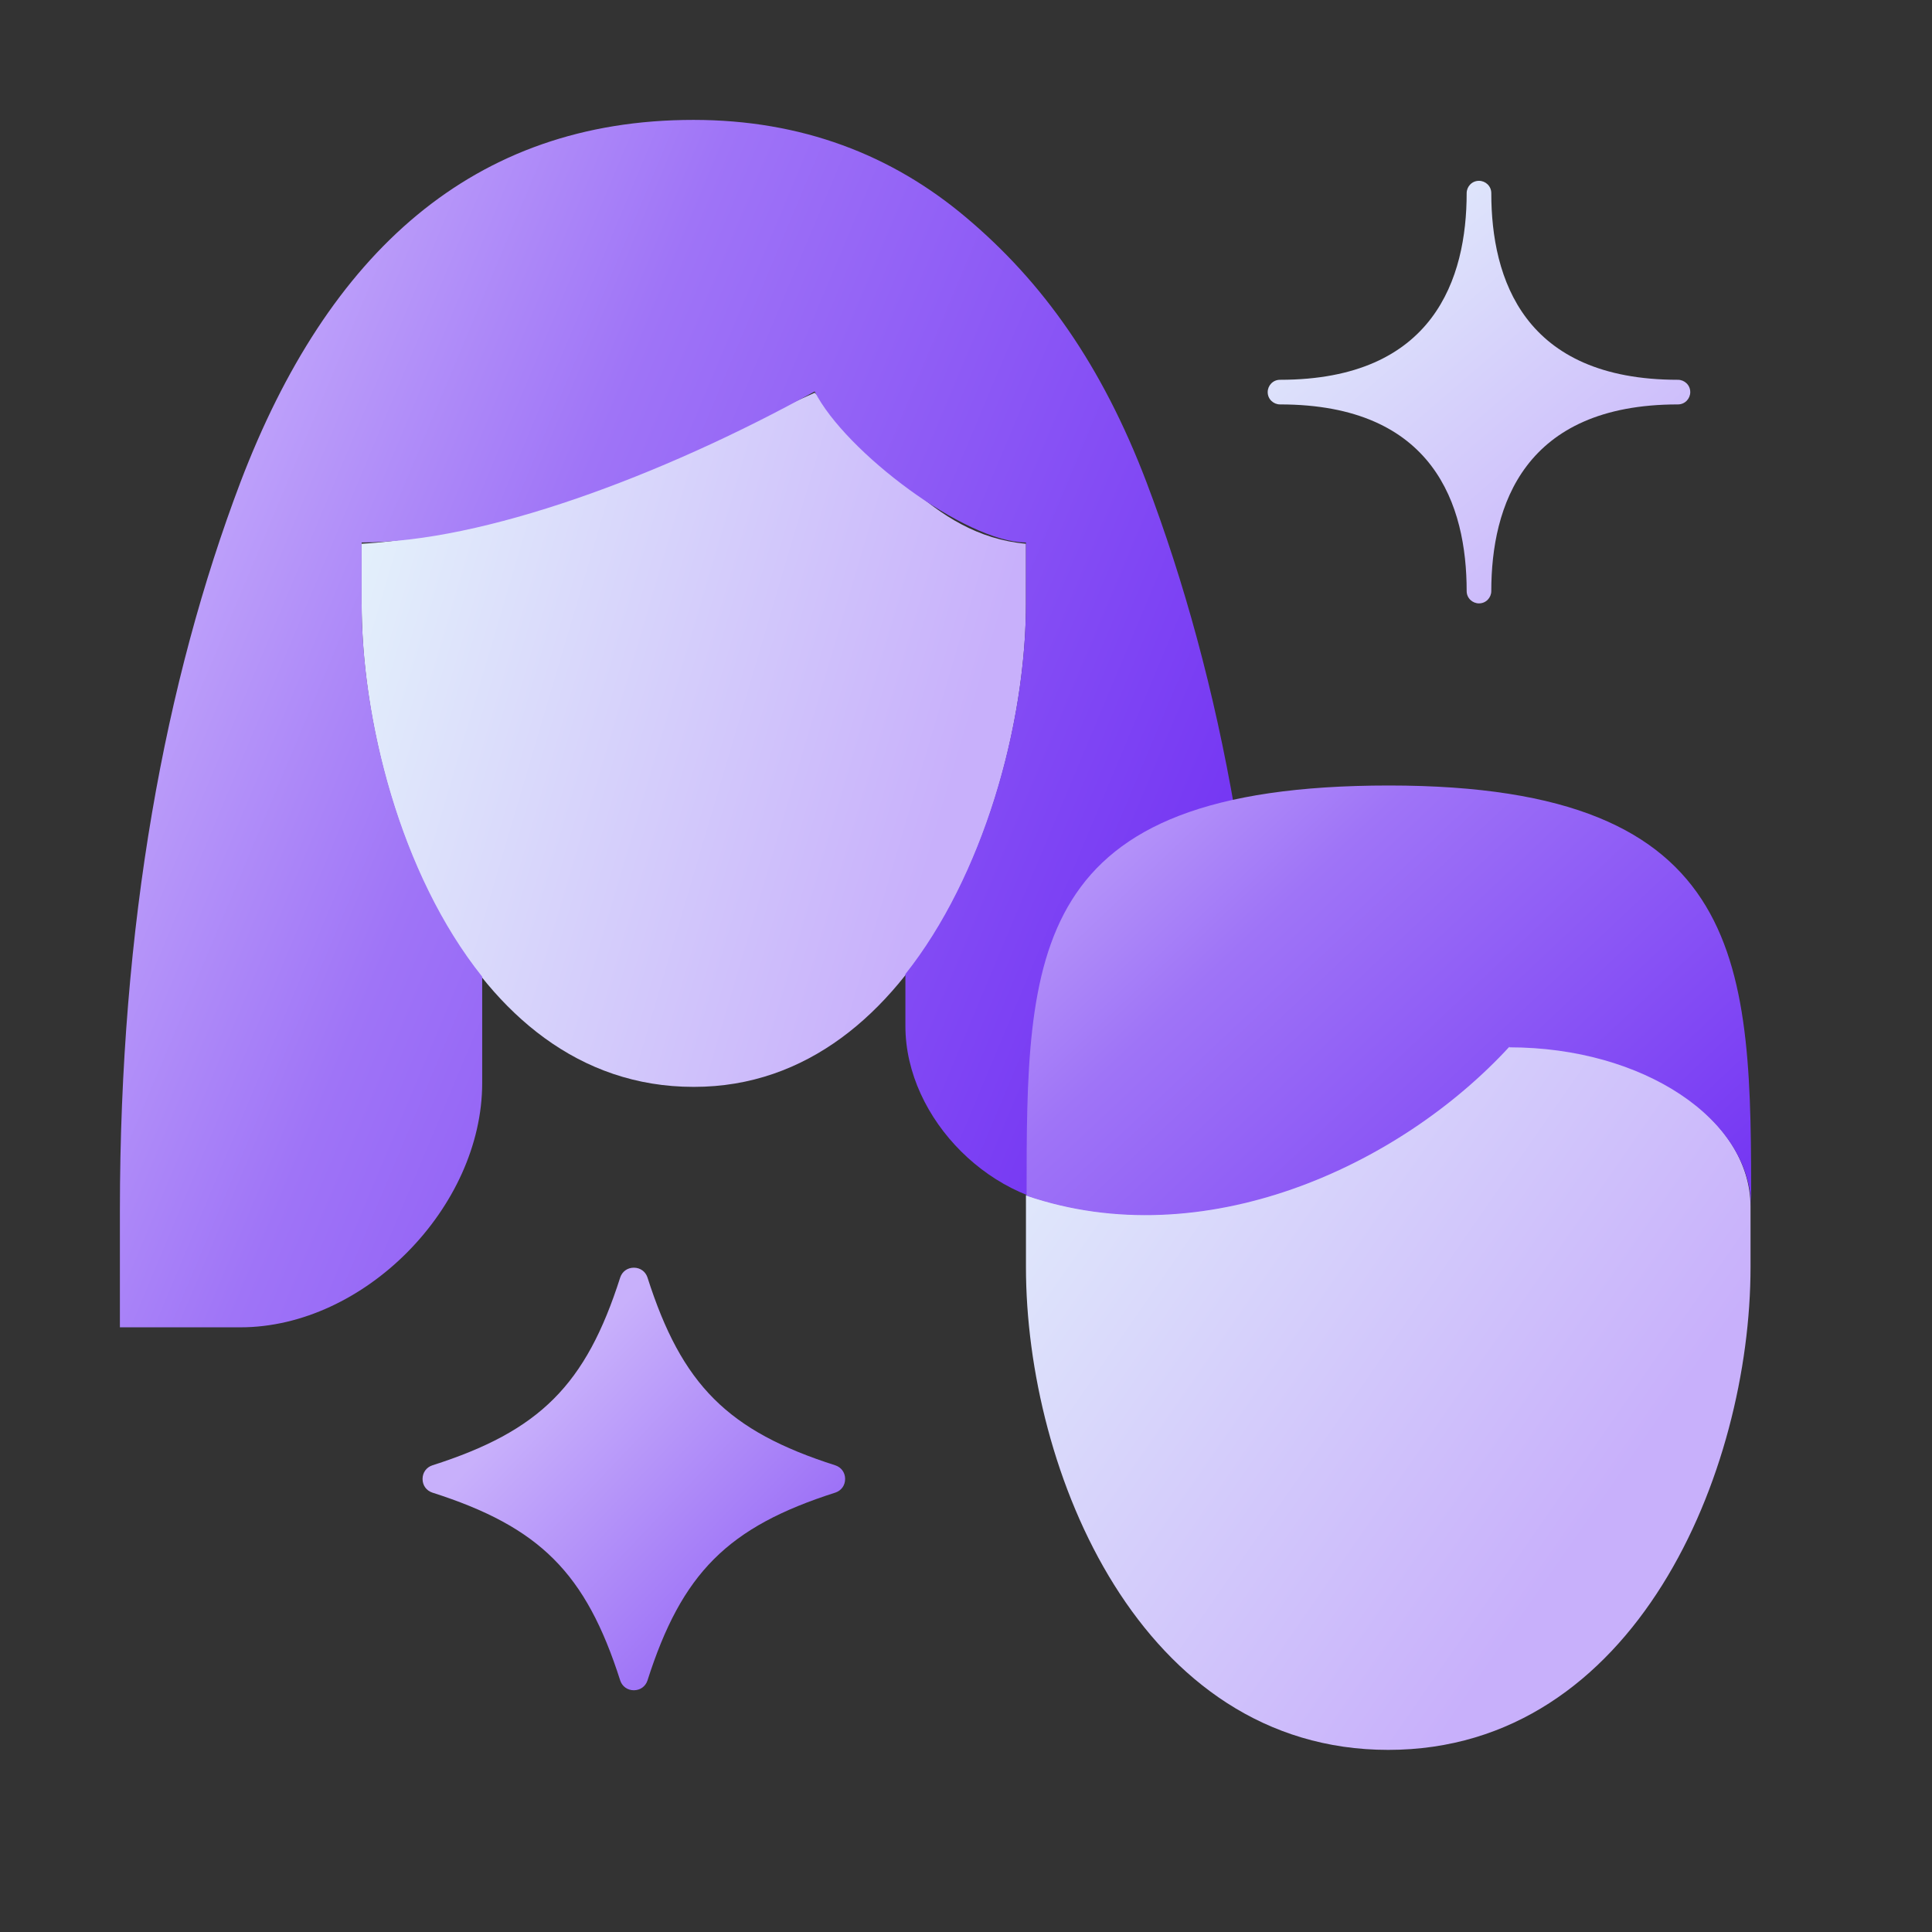 <svg clip-rule="evenodd" fill-rule="evenodd" height="11.289mm" image-rendering="optimizeQuality" shape-rendering="geometricPrecision" text-rendering="geometricPrecision" viewBox="0 0 29.81 29.81" width="11.289mm" xmlns="http://www.w3.org/2000/svg" xmlns:xlink="http://www.w3.org/1999/xlink"><rect x="0" y="0" width="29.81" height="29.81" fill="#333333" stroke="none"/><linearGradient id="a" gradientUnits="userSpaceOnUse" x1="20.25" x2="25.39" y1="3.07" y2="9.04"><stop offset="0" stop-color="#e3f0fb"/><stop offset="1" stop-color="#c8b0fb"/></linearGradient><linearGradient id="b" gradientUnits="userSpaceOnUse" x1="16.64" x2="25.28" y1="10.37" y2="19.53"><stop offset="0" stop-color="#c8b0fb"/><stop offset=".38" stop-color="#9f74f7"/><stop offset="1" stop-color="#7638f3"/></linearGradient><linearGradient id="c" gradientUnits="userSpaceOnUse" x1="7.62" x2="13.81" y1="22.21" y2="28.09"><stop offset="0" stop-color="#c8b0fb"/><stop offset="1" stop-color="#7638f3"/></linearGradient><linearGradient id="d" gradientUnits="userSpaceOnUse" x1="14.97" x2="24.61" xlink:href="#a" y1="16.76" y2="23.44"/><linearGradient id="e" gradientUnits="userSpaceOnUse" x1="15.42" x2="6.01" y1="9.7" y2="6.92"><stop offset="0" stop-color="#c8b0fb"/><stop offset="1" stop-color="#e3f0fb"/></linearGradient><linearGradient id="f" gradientUnits="userSpaceOnUse" x1="17.67" x2="1.29" y1="15.26" y2="8.39"><stop offset="0" stop-color="#7638f3"/><stop offset=".62" stop-color="#9f74f7"/><stop offset="1" stop-color="#c8b0fb"/></linearGradient><path d="m0 0h29.81v29.81h-29.81z" fill="none"/><path d="m0 0h29.81v29.81h-29.81z" fill="none"/><path d="m10.71 16.77c3.49 0 5.12-4.55 5.12-7.45v-.93c-1.47-.13-2.28-1.47-3.26-2.33-1.66.74-4.63 2.2-6.99 2.33v.93c0 2.92 1.57 7.45 5.12 7.45z" fill="url(#e)" fill-rule="nonzero"/><path d="m13.97 15.04v.79c0 1.45 1.37 2.79 2.79 2.79h2.79c0-4.43-.7-8.12-1.86-11.18-.69-1.81-1.6-3.09-2.79-4.09-1.14-.96-2.53-1.5-4.2-1.5-3.4 0-5.64 2.05-6.99 5.59-1.16 3.06-1.86 6.81-1.86 11.24v1.8h1.86c1.91 0 3.73-1.85 3.73-3.77v-1.64c-1.27-1.59-1.86-3.98-1.86-5.77v-.93c1.86 0 4.62-1.02 6.99-2.33.47.93 2.33 2.33 3.26 2.33v.93c0 1.9-.67 4.23-1.86 5.73z" fill="url(#f)" fill-rule="nonzero"/><path d="m22.82 9.31c.11 0 .19-.09.19-.19 0-1.31.5-2.88 2.88-2.88.11 0 .19-.09.19-.19 0-.11-.09-.19-.19-.19-2.38 0-2.88-1.56-2.88-2.88 0-.11-.09-.19-.19-.19-.11 0-.19.09-.19.19 0 1.31-.5 2.88-2.88 2.88-.11 0-.19.09-.19.19 0 .11.09.19.19.19 2.38 0 2.88 1.56 2.88 2.88 0 .11.09.19.19.19z" fill="url(#a)"/><path d="m12.89 23.03c-1.66.53-2.37 1.24-2.9 2.9-.03.09-.11.15-.21.15s-.18-.06-.21-.15c-.53-1.66-1.24-2.37-2.9-2.9-.09-.03-.15-.11-.15-.21s.06-.18.15-.21c1.66-.53 2.37-1.24 2.9-2.9.03-.09.11-.15.21-.15s.18.06.21.15c.53 1.66 1.24 2.37 2.9 2.9.09.03.15.11.15.21s-.06.18-.15.21z" fill="url(#c)"/><path d="m15.83 18.63v-.19c2.72.93 5.74-.43 7.45-2.3 2.06 0 3.73 1.11 3.73 2.48v.93c0 3.15-1.77 7.45-5.59 7.45s-5.59-4.3-5.59-7.45v-.93z" fill="url(#d)"/><path d="m23.29 16.15c-1.71 1.86-4.73 3.23-7.45 2.3 0-3.73 0-6.33 5.59-6.33s5.59 2.79 5.59 6.52c0-1.37-1.67-2.48-3.73-2.48z" fill="url(#b)"/></svg>